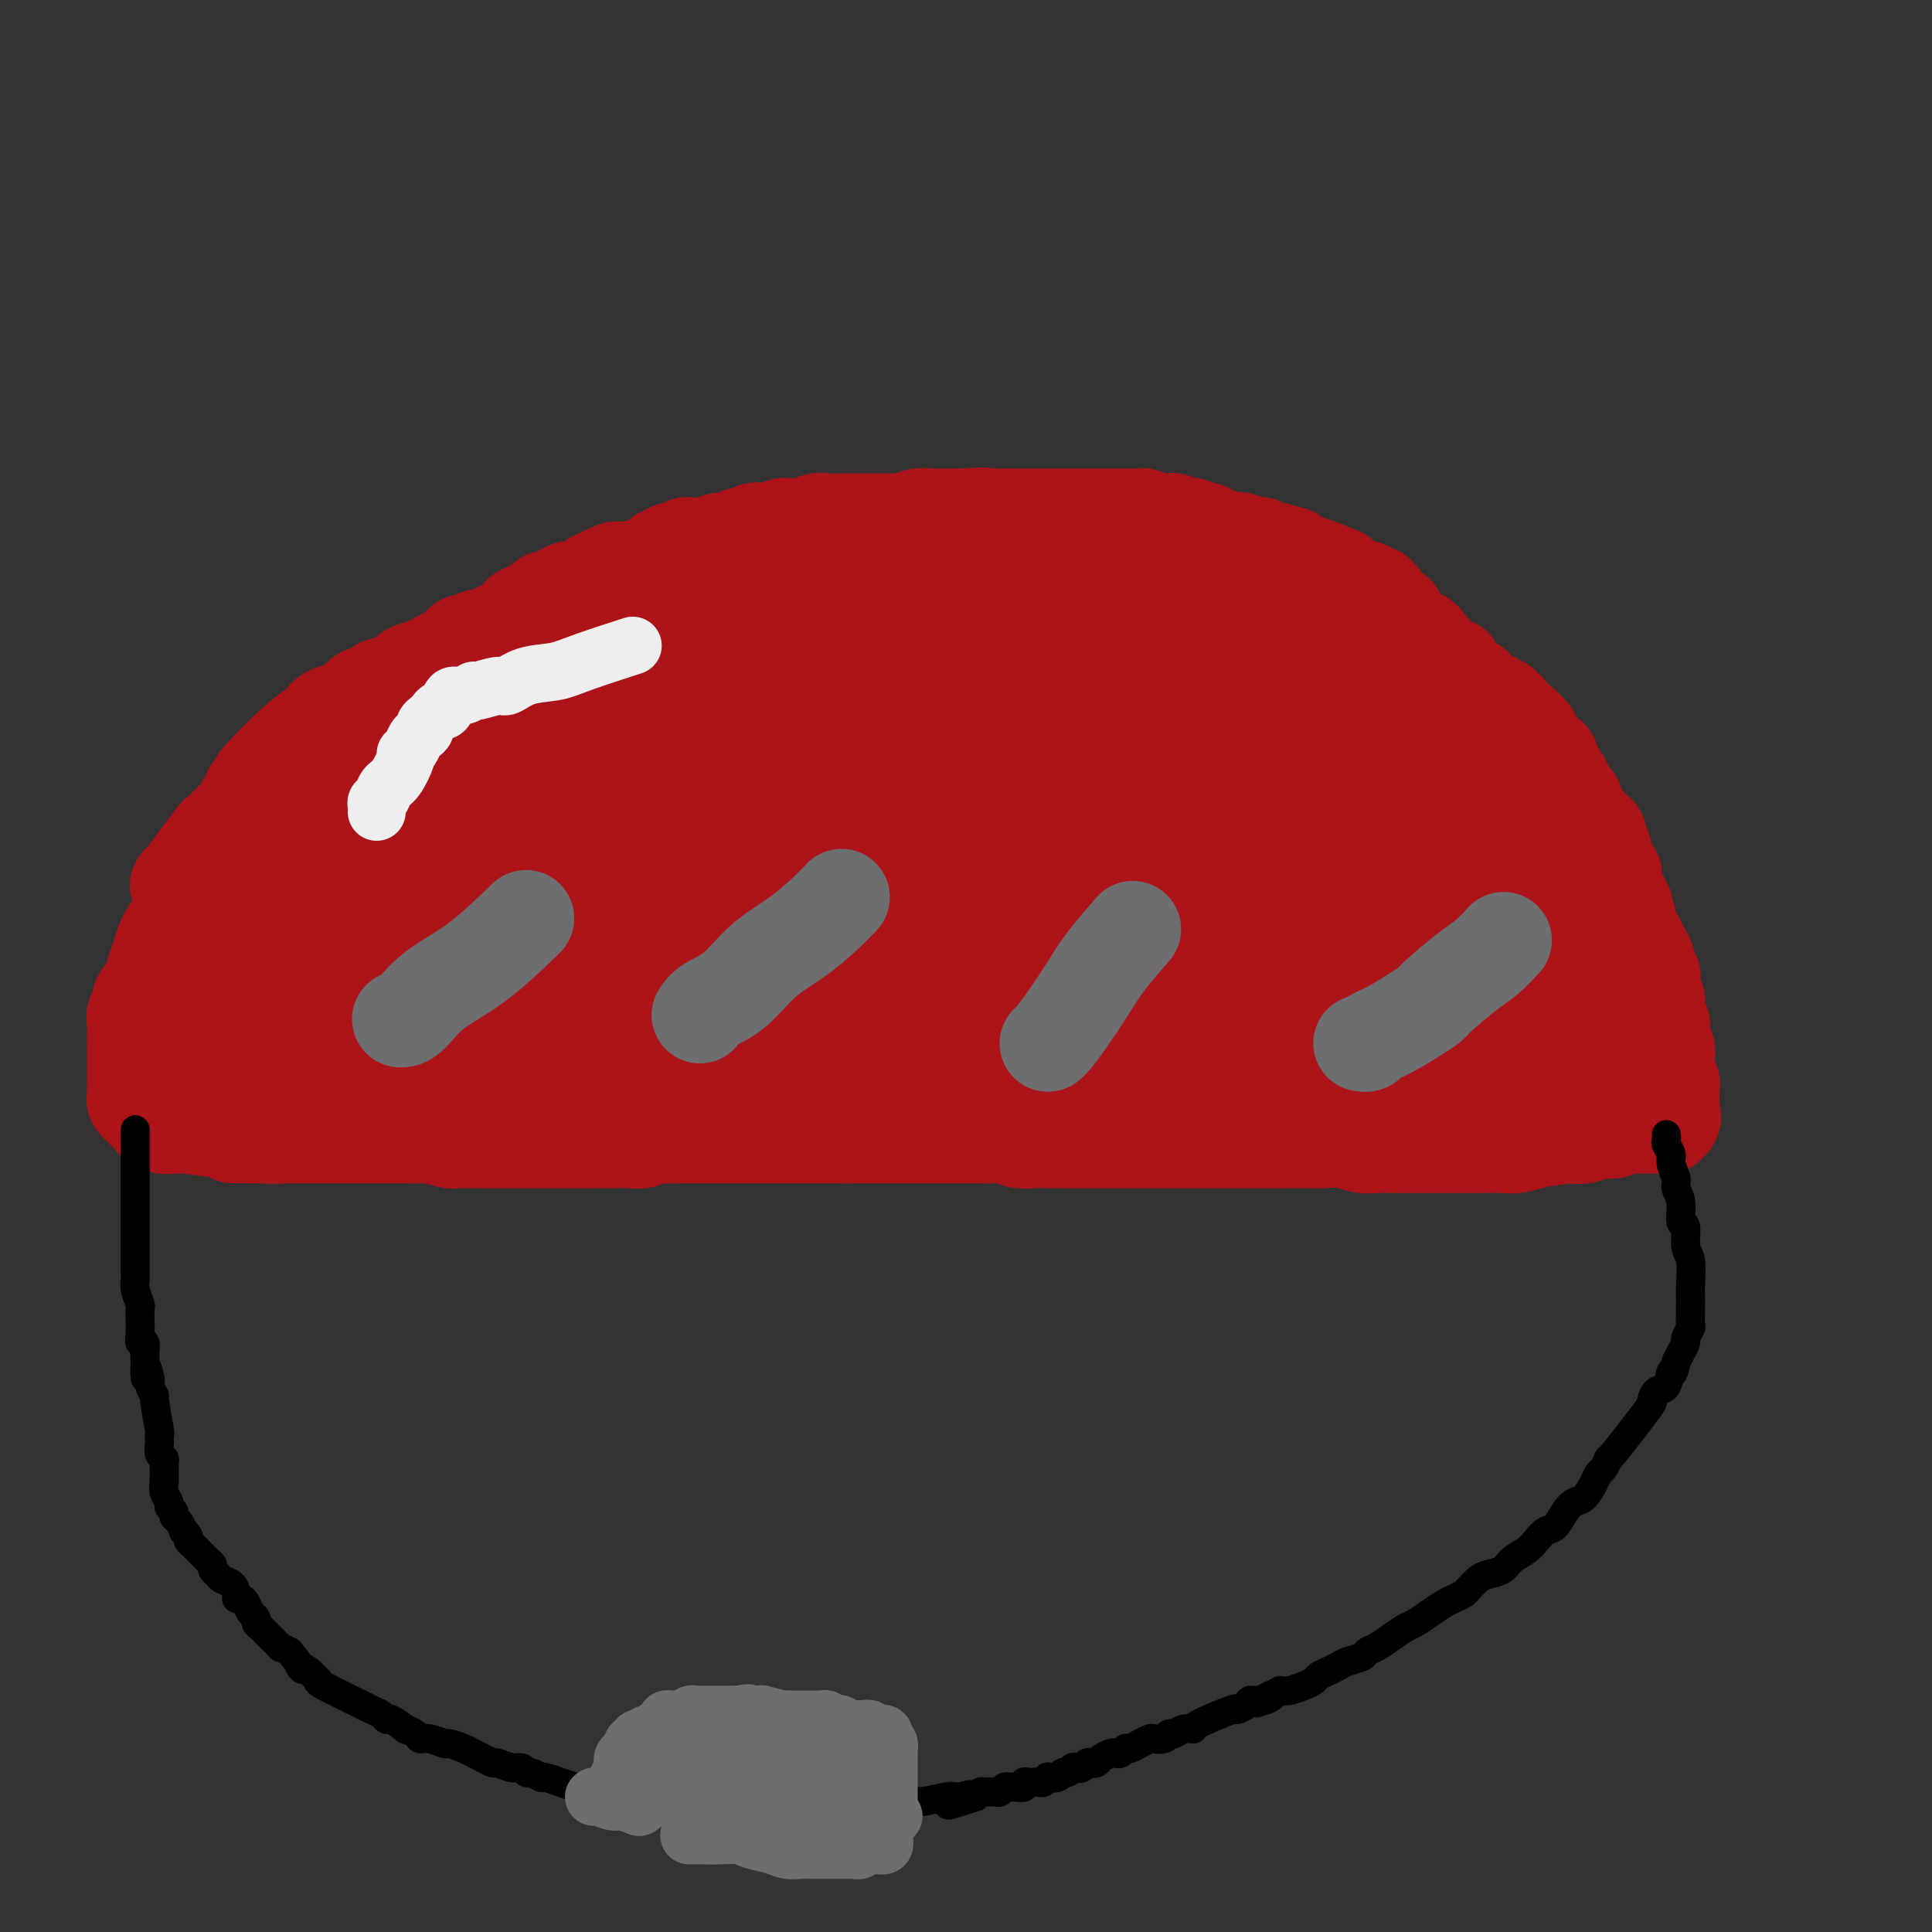 <svg viewBox='0 0 400 400' version='1.1' xmlns='http://www.w3.org/2000/svg' xmlns:xlink='http://www.w3.org/1999/xlink'><rect x="0" y="0" width="400" height="400" fill="#333333" stroke="none"/><g fill='none' stroke='#AD1419' stroke-width='20' stroke-linecap='round' stroke-linejoin='round'><path d='M37,183c-0.000,0.000 -0.000,0.000 0,0c0.000,-0.000 0.000,-0.000 0,0c-0.000,0.000 -0.000,0.000 0,0c0.000,-0.000 0.001,-0.001 0,0c-0.001,0.001 -0.002,0.004 0,0c0.002,-0.004 0.009,-0.017 0,0c-0.009,0.017 -0.032,0.063 0,0c0.032,-0.063 0.120,-0.234 0,0c-0.120,0.234 -0.450,0.872 1,-1c1.450,-1.872 4.678,-6.254 6,-8c1.322,-1.746 0.739,-0.856 1,-1c0.261,-0.144 1.365,-1.323 2,-2c0.635,-0.677 0.799,-0.852 1,-1c0.201,-0.148 0.439,-0.271 1,-1c0.561,-0.729 1.446,-2.066 2,-3c0.554,-0.934 0.777,-1.467 1,-2'/><path d='M52,164c2.424,-3.251 0.985,-1.880 2,-3c1.015,-1.120 4.484,-4.733 7,-7c2.516,-2.267 4.079,-3.190 5,-4c0.921,-0.810 1.201,-1.509 2,-2c0.799,-0.491 2.116,-0.775 3,-1c0.884,-0.225 1.335,-0.390 2,-1c0.665,-0.610 1.543,-1.665 2,-2c0.457,-0.335 0.493,0.051 1,0c0.507,-0.051 1.484,-0.538 2,-1c0.516,-0.462 0.570,-0.897 1,-1c0.430,-0.103 1.235,0.127 2,0c0.765,-0.127 1.489,-0.611 2,-1c0.511,-0.389 0.808,-0.682 1,-1c0.192,-0.318 0.278,-0.661 1,-1c0.722,-0.339 2.080,-0.673 3,-1c0.920,-0.327 1.402,-0.647 2,-1c0.598,-0.353 1.313,-0.740 2,-1c0.687,-0.260 1.345,-0.393 2,-1c0.655,-0.607 1.307,-1.689 2,-2c0.693,-0.311 1.428,0.147 2,0c0.572,-0.147 0.979,-0.900 1,-1c0.021,-0.100 -0.346,0.454 1,0c1.346,-0.454 4.406,-1.914 6,-3c1.594,-1.086 1.723,-1.798 2,-2c0.277,-0.202 0.703,0.104 1,0c0.297,-0.104 0.464,-0.619 1,-1c0.536,-0.381 1.442,-0.628 2,-1c0.558,-0.372 0.768,-0.869 1,-1c0.232,-0.131 0.486,0.106 1,0c0.514,-0.106 1.290,-0.553 2,-1c0.710,-0.447 1.355,-0.893 2,-1c0.645,-0.107 1.289,0.125 2,0c0.711,-0.125 1.489,-0.607 2,-1c0.511,-0.393 0.756,-0.696 1,-1'/><path d='M123,120c8.675,-4.238 2.864,-0.833 2,0c-0.864,0.833 3.221,-0.905 6,-2c2.779,-1.095 4.254,-1.546 5,-2c0.746,-0.454 0.763,-0.910 1,-1c0.237,-0.090 0.693,0.186 1,0c0.307,-0.186 0.467,-0.835 1,-1c0.533,-0.165 1.441,0.153 2,0c0.559,-0.153 0.769,-0.777 1,-1c0.231,-0.223 0.484,-0.045 1,0c0.516,0.045 1.294,-0.045 2,0c0.706,0.045 1.340,0.223 2,0c0.660,-0.223 1.346,-0.848 2,-1c0.654,-0.152 1.278,0.169 2,0c0.722,-0.169 1.544,-0.829 2,-1c0.456,-0.171 0.546,0.147 1,0c0.454,-0.147 1.273,-0.757 2,-1c0.727,-0.243 1.364,-0.118 2,0c0.636,0.118 1.273,0.229 2,0c0.727,-0.229 1.546,-0.797 2,-1c0.454,-0.203 0.543,-0.040 1,0c0.457,0.040 1.282,-0.042 2,0c0.718,0.042 1.329,0.207 2,0c0.671,-0.207 1.402,-0.788 2,-1c0.598,-0.212 1.063,-0.057 2,0c0.937,0.057 2.345,0.015 3,0c0.655,-0.015 0.556,-0.004 1,0c0.444,0.004 1.431,0.001 2,0c0.569,-0.001 0.720,-0.000 1,0c0.280,0.000 0.690,0.000 1,0c0.310,-0.000 0.521,-0.000 1,0c0.479,0.000 1.227,0.001 2,0c0.773,-0.001 1.571,-0.004 2,0c0.429,0.004 0.490,0.015 1,0c0.510,-0.015 1.470,-0.057 2,0c0.530,0.057 0.631,0.211 1,0c0.369,-0.211 1.008,-0.789 2,-1c0.992,-0.211 2.338,-0.057 3,0c0.662,0.057 0.640,0.015 1,0c0.360,-0.015 1.103,-0.004 2,0c0.897,0.004 1.949,0.002 3,0'/><path d='M199,107c7.371,-0.464 4.299,-0.124 3,0c-1.299,0.124 -0.825,0.033 1,0c1.825,-0.033 5.000,-0.009 8,0c3.000,0.009 5.826,0.002 7,0c1.174,-0.002 0.695,-0.001 1,0c0.305,0.001 1.394,0.000 2,0c0.606,-0.000 0.730,-0.000 1,0c0.270,0.000 0.686,0.000 1,0c0.314,-0.000 0.526,-0.000 1,0c0.474,0.000 1.211,0.000 2,0c0.789,-0.000 1.630,-0.000 2,0c0.370,0.000 0.271,0.000 1,0c0.729,-0.000 2.288,-0.001 3,0c0.712,0.001 0.576,0.004 1,0c0.424,-0.004 1.408,-0.015 2,0c0.592,0.015 0.792,0.057 1,0c0.208,-0.057 0.423,-0.212 1,0c0.577,0.212 1.517,0.793 2,1c0.483,0.207 0.510,0.042 1,0c0.490,-0.042 1.445,0.040 2,0c0.555,-0.040 0.712,-0.203 1,0c0.288,0.203 0.707,0.773 1,1c0.293,0.227 0.460,0.112 1,0c0.540,-0.112 1.455,-0.222 2,0c0.545,0.222 0.721,0.777 1,1c0.279,0.223 0.660,0.116 1,0c0.340,-0.116 0.640,-0.241 1,0c0.360,0.241 0.779,0.848 1,1c0.221,0.152 0.243,-0.152 1,0c0.757,0.152 2.248,0.759 3,1c0.752,0.241 0.766,0.118 1,0c0.234,-0.118 0.689,-0.229 1,0c0.311,0.229 0.478,0.797 1,1c0.522,0.203 1.400,0.041 2,0c0.600,-0.041 0.924,0.041 1,0c0.076,-0.041 -0.095,-0.203 0,0c0.095,0.203 0.456,0.772 1,1c0.544,0.228 1.272,0.114 2,0'/><path d='M264,114c5.133,1.264 3.465,0.925 3,1c-0.465,0.075 0.273,0.564 1,1c0.727,0.436 1.444,0.820 2,1c0.556,0.180 0.950,0.156 1,0c0.050,-0.156 -0.243,-0.446 1,0c1.243,0.446 4.021,1.626 5,2c0.979,0.374 0.160,-0.057 0,0c-0.160,0.057 0.338,0.603 1,1c0.662,0.397 1.488,0.646 2,1c0.512,0.354 0.711,0.813 1,1c0.289,0.187 0.670,0.103 1,0c0.330,-0.103 0.609,-0.225 1,0c0.391,0.225 0.893,0.795 1,1c0.107,0.205 -0.182,0.044 0,0c0.182,-0.044 0.835,0.030 1,0c0.165,-0.030 -0.159,-0.164 0,0c0.159,0.164 0.802,0.625 1,1c0.198,0.375 -0.049,0.664 0,1c0.049,0.336 0.393,0.720 1,1c0.607,0.280 1.475,0.456 2,1c0.525,0.544 0.705,1.455 1,2c0.295,0.545 0.705,0.724 1,1c0.295,0.276 0.475,0.647 1,1c0.525,0.353 1.394,0.686 2,1c0.606,0.314 0.950,0.609 1,1c0.050,0.391 -0.194,0.879 0,1c0.194,0.121 0.825,-0.126 1,0c0.175,0.126 -0.107,0.626 0,1c0.107,0.374 0.602,0.622 1,1c0.398,0.378 0.699,0.885 1,1c0.301,0.115 0.603,-0.161 1,0c0.397,0.161 0.890,0.760 1,1c0.110,0.240 -0.163,0.120 0,0c0.163,-0.120 0.763,-0.240 1,0c0.237,0.240 0.110,0.839 0,1c-0.110,0.161 -0.202,-0.115 0,0c0.202,0.115 0.698,0.622 1,1c0.302,0.378 0.410,0.626 1,1c0.590,0.374 1.663,0.873 2,1c0.337,0.127 -0.063,-0.120 0,0c0.063,0.120 0.589,0.606 1,1c0.411,0.394 0.705,0.697 1,1'/><path d='M307,144c3.658,3.255 2.304,1.392 2,1c-0.304,-0.392 0.444,0.686 1,1c0.556,0.314 0.922,-0.136 1,0c0.078,0.136 -0.133,0.859 0,1c0.133,0.141 0.609,-0.298 1,0c0.391,0.298 0.697,1.334 1,2c0.303,0.666 0.602,0.962 1,1c0.398,0.038 0.895,-0.183 1,0c0.105,0.183 -0.183,0.769 0,1c0.183,0.231 0.837,0.107 1,0c0.163,-0.107 -0.165,-0.197 0,0c0.165,0.197 0.822,0.682 1,1c0.178,0.318 -0.125,0.470 0,1c0.125,0.530 0.678,1.438 1,2c0.322,0.562 0.415,0.780 1,1c0.585,0.220 1.663,0.444 2,1c0.337,0.556 -0.069,1.444 0,2c0.069,0.556 0.611,0.780 1,1c0.389,0.220 0.625,0.436 1,1c0.375,0.564 0.889,1.476 1,2c0.111,0.524 -0.181,0.659 0,1c0.181,0.341 0.836,0.886 1,1c0.164,0.114 -0.164,-0.205 0,0c0.164,0.205 0.818,0.933 1,1c0.182,0.067 -0.110,-0.528 0,0c0.110,0.528 0.621,2.179 1,3c0.379,0.821 0.628,0.812 1,1c0.372,0.188 0.869,0.574 1,1c0.131,0.426 -0.105,0.892 0,1c0.105,0.108 0.549,-0.141 1,0c0.451,0.141 0.909,0.671 1,1c0.091,0.329 -0.186,0.455 0,1c0.186,0.545 0.833,1.509 1,2c0.167,0.491 -0.148,0.510 0,1c0.148,0.490 0.757,1.451 1,2c0.243,0.549 0.118,0.686 0,1c-0.118,0.314 -0.229,0.804 0,1c0.229,0.196 0.797,0.098 1,0c0.203,-0.098 0.041,-0.198 0,0c-0.041,0.198 0.041,0.692 0,1c-0.041,0.308 -0.203,0.429 0,1c0.203,0.571 0.772,1.592 1,2c0.228,0.408 0.114,0.204 0,0'/><path d='M335,185c2.099,4.134 1.345,2.468 1,2c-0.345,-0.468 -0.281,0.263 0,1c0.281,0.737 0.778,1.479 1,2c0.222,0.521 0.167,0.821 0,1c-0.167,0.179 -0.448,0.237 0,1c0.448,0.763 1.623,2.232 2,3c0.377,0.768 -0.044,0.835 0,1c0.044,0.165 0.551,0.426 1,1c0.449,0.574 0.838,1.459 1,2c0.162,0.541 0.096,0.737 0,1c-0.096,0.263 -0.222,0.591 0,1c0.222,0.409 0.792,0.897 1,1c0.208,0.103 0.055,-0.181 0,0c-0.055,0.181 -0.011,0.826 0,1c0.011,0.174 -0.011,-0.123 0,0c0.011,0.123 0.055,0.667 0,1c-0.055,0.333 -0.211,0.456 0,1c0.211,0.544 0.788,1.509 1,2c0.212,0.491 0.061,0.509 0,1c-0.061,0.491 -0.030,1.455 0,2c0.030,0.545 0.061,0.671 0,1c-0.061,0.329 -0.212,0.862 0,1c0.212,0.138 0.788,-0.117 1,0c0.212,0.117 0.061,0.608 0,1c-0.061,0.392 -0.030,0.686 0,1c0.030,0.314 0.061,0.646 0,1c-0.061,0.354 -0.212,0.728 0,1c0.212,0.272 0.789,0.441 1,1c0.211,0.559 0.055,1.508 0,2c-0.055,0.492 -0.011,0.527 0,1c0.011,0.473 -0.011,1.383 0,2c0.011,0.617 0.056,0.939 0,1c-0.056,0.061 -0.211,-0.139 0,0c0.211,0.139 0.789,0.617 1,1c0.211,0.383 0.057,0.670 0,1c-0.057,0.330 -0.015,0.704 0,1c0.015,0.296 0.004,0.513 0,1c-0.004,0.487 -0.002,1.243 0,2'/><path d='M346,229c0.619,4.338 0.165,1.685 0,1c-0.165,-0.685 -0.043,0.600 0,1c0.043,0.400 0.008,-0.085 0,0c-0.008,0.085 0.013,0.741 0,1c-0.013,0.259 -0.060,0.122 0,0c0.060,-0.122 0.227,-0.229 0,0c-0.227,0.229 -0.850,0.793 -1,1c-0.150,0.207 0.171,0.055 0,0c-0.171,-0.055 -0.833,-0.015 -1,0c-0.167,0.015 0.162,0.004 0,0c-0.162,-0.004 -0.813,-0.001 -1,0c-0.187,0.001 0.092,0.000 0,0c-0.092,-0.000 -0.553,-0.000 -1,0c-0.447,0.000 -0.879,0.000 -1,0c-0.121,-0.000 0.070,-0.001 0,0c-0.070,0.001 -0.402,0.004 -1,0c-0.598,-0.004 -1.461,-0.016 -2,0c-0.539,0.016 -0.752,0.061 -1,0c-0.248,-0.061 -0.531,-0.226 -1,0c-0.469,0.226 -1.126,0.844 -2,1c-0.874,0.156 -1.966,-0.150 -3,0c-1.034,0.150 -2.010,0.757 -3,1c-0.990,0.243 -1.995,0.121 -3,0'/><path d='M325,235c-4.159,0.475 -5.558,0.663 -7,1c-1.442,0.337 -2.928,0.822 -4,1c-1.072,0.178 -1.731,0.048 -3,0c-1.269,-0.048 -3.148,-0.013 -4,0c-0.852,0.013 -0.678,0.005 -4,0c-3.322,-0.005 -10.141,-0.005 -13,0c-2.859,0.005 -1.757,0.015 -2,0c-0.243,-0.015 -1.830,-0.057 -3,0c-1.170,0.057 -1.923,0.211 -3,0c-1.077,-0.211 -2.479,-0.789 -4,-1c-1.521,-0.211 -3.162,-0.057 -4,0c-0.838,0.057 -0.873,0.015 -2,0c-1.127,-0.015 -3.344,-0.004 -5,0c-1.656,0.004 -2.749,0.001 -4,0c-1.251,-0.001 -2.658,-0.000 -4,0c-1.342,0.000 -2.617,0.000 -4,0c-1.383,-0.000 -2.873,-0.000 -4,0c-1.127,0.000 -1.891,0.000 -3,0c-1.109,-0.000 -2.565,-0.000 -4,0c-1.435,0.000 -2.851,-0.000 -4,0c-1.149,0.000 -2.033,0.000 -3,0c-0.967,-0.000 -2.016,-0.000 -3,0c-0.984,0.000 -1.901,0.000 -3,0c-1.099,-0.000 -2.380,-0.000 -4,0c-1.620,0.000 -3.577,0.001 -5,0c-1.423,-0.001 -2.310,-0.004 -3,0c-0.690,0.004 -1.181,0.015 -2,0c-0.819,-0.015 -1.966,-0.057 -3,0c-1.034,0.057 -1.957,0.211 -3,0c-1.043,-0.211 -2.208,-0.789 -3,-1c-0.792,-0.211 -1.211,-0.057 -2,0c-0.789,0.057 -1.948,0.015 -3,0c-1.052,-0.015 -1.996,-0.004 -3,0c-1.004,0.004 -2.068,0.001 -3,0c-0.932,-0.001 -1.733,-0.000 -3,0c-1.267,0.000 -3.001,0.000 -4,0c-0.999,-0.000 -1.265,-0.000 -2,0c-0.735,0.000 -1.940,0.000 -3,0c-1.060,-0.000 -1.975,-0.000 -3,0c-1.025,0.000 -2.161,0.000 -3,0c-0.839,-0.000 -1.383,-0.000 -2,0c-0.617,0.000 -1.309,0.000 -2,0'/><path d='M175,235c-23.564,-0.000 -7.474,-0.000 -2,0c5.474,0.000 0.333,0.000 -2,0c-2.333,-0.000 -1.859,-0.000 -2,0c-0.141,0.000 -0.899,0.000 -2,0c-1.101,-0.000 -2.547,-0.000 -3,0c-0.453,0.000 0.087,0.000 -2,0c-2.087,-0.000 -6.803,-0.000 -9,0c-2.197,0.000 -1.877,0.000 -2,0c-0.123,-0.000 -0.690,-0.000 -1,0c-0.310,0.000 -0.365,0.000 -1,0c-0.635,-0.000 -1.851,-0.001 -3,0c-1.149,0.001 -2.232,0.004 -3,0c-0.768,-0.004 -1.220,-0.015 -2,0c-0.780,0.015 -1.887,0.057 -3,0c-1.113,-0.057 -2.230,-0.211 -3,0c-0.770,0.211 -1.192,0.789 -2,1c-0.808,0.211 -2.002,0.057 -3,0c-0.998,-0.057 -1.800,-0.015 -3,0c-1.200,0.015 -2.800,0.004 -4,0c-1.200,-0.004 -2.002,-0.001 -3,0c-0.998,0.001 -2.193,0.000 -3,0c-0.807,-0.000 -1.228,-0.000 -2,0c-0.772,0.000 -1.897,0.000 -3,0c-1.103,-0.000 -2.186,-0.000 -3,0c-0.814,0.000 -1.361,0.000 -2,0c-0.639,-0.000 -1.370,-0.000 -2,0c-0.630,0.000 -1.160,0.001 -2,0c-0.840,-0.001 -1.990,-0.004 -3,0c-1.010,0.004 -1.880,0.015 -3,0c-1.120,-0.015 -2.491,-0.057 -3,0c-0.509,0.057 -0.155,0.211 -1,0c-0.845,-0.211 -2.888,-0.789 -4,-1c-1.112,-0.211 -1.295,-0.057 -2,0c-0.705,0.057 -1.934,0.015 -3,0c-1.066,-0.015 -1.968,-0.004 -3,0c-1.032,0.004 -2.194,0.001 -3,0c-0.806,-0.001 -1.255,-0.000 -2,0c-0.745,0.000 -1.785,0.000 -3,0c-1.215,-0.000 -2.605,-0.000 -4,0c-1.395,0.000 -2.797,0.000 -4,0c-1.203,-0.000 -2.209,-0.000 -3,0c-0.791,0.000 -1.369,0.000 -2,0c-0.631,-0.000 -1.316,-0.000 -2,0'/><path d='M58,235c-18.467,-0.016 -6.136,-0.056 -2,0c4.136,0.056 0.077,0.207 -2,0c-2.077,-0.207 -2.173,-0.773 -3,-1c-0.827,-0.227 -2.385,-0.114 -3,0c-0.615,0.114 -0.287,0.228 -2,0c-1.713,-0.228 -5.467,-0.797 -7,-1c-1.533,-0.203 -0.844,-0.039 -1,0c-0.156,0.039 -1.156,-0.046 -2,0c-0.844,0.046 -1.532,0.223 -2,0c-0.468,-0.223 -0.717,-0.847 -1,-1c-0.283,-0.153 -0.602,0.165 -1,0c-0.398,-0.165 -0.876,-0.814 -1,-1c-0.124,-0.186 0.107,0.091 0,0c-0.107,-0.091 -0.550,-0.549 -1,-1c-0.450,-0.451 -0.905,-0.894 -1,-1c-0.095,-0.106 0.171,0.126 0,0c-0.171,-0.126 -0.778,-0.610 -1,-1c-0.222,-0.390 -0.060,-0.684 0,-1c0.060,-0.316 0.016,-0.652 0,-1c-0.016,-0.348 -0.004,-0.709 0,-1c0.004,-0.291 0.001,-0.512 0,-1c-0.001,-0.488 -0.000,-1.243 0,-2c0.000,-0.757 0.000,-1.516 0,-2c-0.000,-0.484 -0.000,-0.692 0,-1c0.000,-0.308 0.000,-0.715 0,-1c-0.000,-0.285 -0.001,-0.447 0,-1c0.001,-0.553 0.005,-1.495 0,-2c-0.005,-0.505 -0.017,-0.571 0,-1c0.017,-0.429 0.064,-1.220 0,-2c-0.064,-0.780 -0.238,-1.549 0,-2c0.238,-0.451 0.889,-0.583 1,-1c0.111,-0.417 -0.319,-1.120 0,-2c0.319,-0.880 1.388,-1.939 2,-3c0.612,-1.061 0.768,-2.125 1,-3c0.232,-0.875 0.540,-1.560 1,-3c0.460,-1.440 1.071,-3.635 2,-5c0.929,-1.365 2.177,-1.902 3,-3c0.823,-1.098 1.221,-2.758 2,-4c0.779,-1.242 1.941,-2.065 3,-3c1.059,-0.935 2.017,-1.981 3,-3c0.983,-1.019 1.992,-2.009 3,-3'/><path d='M49,177c2.178,-2.711 0.622,-1.489 0,-1c-0.622,0.489 -0.311,0.244 0,0'/></g>
<g fill='none' stroke='#AD1419' stroke-width='28' stroke-linecap='round' stroke-linejoin='round'><path d='M36,215c-0.000,-0.000 -0.001,-0.000 0,0c0.001,0.000 0.003,0.000 0,0c-0.003,-0.000 -0.011,-0.001 0,0c0.011,0.001 0.043,0.005 0,0c-0.043,-0.005 -0.160,-0.020 0,0c0.160,0.020 0.597,0.075 1,0c0.403,-0.075 0.773,-0.281 1,-1c0.227,-0.719 0.310,-1.951 1,-3c0.690,-1.049 1.987,-1.916 3,-3c1.013,-1.084 1.741,-2.386 2,-3c0.259,-0.614 0.049,-0.539 1,-2c0.951,-1.461 3.065,-4.459 4,-6c0.935,-1.541 0.692,-1.625 1,-2c0.308,-0.375 1.167,-1.041 2,-2c0.833,-0.959 1.641,-2.210 2,-3c0.359,-0.790 0.270,-1.118 1,-2c0.730,-0.882 2.279,-2.319 3,-3c0.721,-0.681 0.615,-0.605 1,-1c0.385,-0.395 1.261,-1.260 2,-2c0.739,-0.740 1.343,-1.354 2,-2c0.657,-0.646 1.369,-1.324 2,-2c0.631,-0.676 1.181,-1.350 2,-2c0.819,-0.650 1.908,-1.275 3,-2c1.092,-0.725 2.188,-1.550 3,-2c0.812,-0.450 1.341,-0.525 2,-1c0.659,-0.475 1.448,-1.348 2,-2c0.552,-0.652 0.866,-1.081 2,-2c1.134,-0.919 3.087,-2.326 4,-3c0.913,-0.674 0.786,-0.613 1,-1c0.214,-0.387 0.769,-1.220 2,-2c1.231,-0.780 3.137,-1.507 4,-2c0.863,-0.493 0.682,-0.752 1,-1c0.318,-0.248 1.134,-0.487 2,-1c0.866,-0.513 1.782,-1.302 3,-2c1.218,-0.698 2.736,-1.304 4,-2c1.264,-0.696 2.272,-1.482 3,-2c0.728,-0.518 1.176,-0.769 2,-1c0.824,-0.231 2.022,-0.442 3,-1c0.978,-0.558 1.734,-1.462 3,-2c1.266,-0.538 3.040,-0.711 4,-1c0.960,-0.289 1.105,-0.693 2,-1c0.895,-0.307 2.542,-0.516 4,-1c1.458,-0.484 2.729,-1.242 4,-2'/><path d='M125,142c5.585,-2.127 5.049,-0.944 6,-1c0.951,-0.056 3.390,-1.349 5,-2c1.610,-0.651 2.391,-0.658 4,-1c1.609,-0.342 4.047,-1.019 5,-1c0.953,0.019 0.420,0.733 3,0c2.580,-0.733 8.273,-2.912 11,-4c2.727,-1.088 2.489,-1.084 3,-1c0.511,0.084 1.770,0.246 3,0c1.230,-0.246 2.429,-0.902 3,-1c0.571,-0.098 0.512,0.362 2,0c1.488,-0.362 4.523,-1.546 6,-2c1.477,-0.454 1.395,-0.178 2,0c0.605,0.178 1.898,0.259 3,0c1.102,-0.259 2.012,-0.858 3,-1c0.988,-0.142 2.053,0.172 3,0c0.947,-0.172 1.775,-0.831 3,-1c1.225,-0.169 2.849,0.151 4,0c1.151,-0.151 1.831,-0.772 3,-1c1.169,-0.228 2.827,-0.061 4,0c1.173,0.061 1.860,0.016 3,0c1.140,-0.016 2.734,-0.004 4,0c1.266,0.004 2.204,0.001 4,0c1.796,-0.001 4.451,-0.000 6,0c1.549,0.000 1.991,0.000 3,0c1.009,-0.000 2.586,0.000 4,0c1.414,-0.000 2.667,-0.001 4,0c1.333,0.001 2.748,0.004 4,0c1.252,-0.004 2.340,-0.016 4,0c1.660,0.016 3.890,0.060 5,0c1.110,-0.060 1.098,-0.223 2,0c0.902,0.223 2.717,0.833 4,1c1.283,0.167 2.033,-0.110 3,0c0.967,0.110 2.150,0.608 3,1c0.850,0.392 1.367,0.677 2,1c0.633,0.323 1.381,0.683 2,1c0.619,0.317 1.110,0.591 2,1c0.890,0.409 2.178,0.954 3,1c0.822,0.046 1.178,-0.405 2,0c0.822,0.405 2.111,1.668 3,2c0.889,0.332 1.379,-0.265 2,0c0.621,0.265 1.374,1.394 2,2c0.626,0.606 1.126,0.690 2,1c0.874,0.310 2.121,0.846 3,1c0.879,0.154 1.391,-0.074 2,0c0.609,0.074 1.317,0.450 2,1c0.683,0.550 1.342,1.275 2,2'/><path d='M283,141c5.755,2.290 4.143,1.015 4,1c-0.143,-0.015 1.185,1.230 2,2c0.815,0.770 1.118,1.063 2,2c0.882,0.937 2.344,2.516 3,3c0.656,0.484 0.505,-0.126 2,2c1.495,2.126 4.634,6.989 6,9c1.366,2.011 0.957,1.169 1,1c0.043,-0.169 0.536,0.335 1,1c0.464,0.665 0.898,1.492 1,2c0.102,0.508 -0.128,0.698 0,1c0.128,0.302 0.615,0.717 1,1c0.385,0.283 0.667,0.433 1,1c0.333,0.567 0.718,1.550 1,2c0.282,0.450 0.462,0.366 1,1c0.538,0.634 1.436,1.985 2,3c0.564,1.015 0.795,1.693 1,2c0.205,0.307 0.383,0.242 1,1c0.617,0.758 1.672,2.338 2,3c0.328,0.662 -0.070,0.405 0,1c0.070,0.595 0.610,2.040 1,3c0.390,0.960 0.630,1.434 1,2c0.370,0.566 0.870,1.223 1,2c0.130,0.777 -0.109,1.675 0,2c0.109,0.325 0.565,0.076 1,1c0.435,0.924 0.849,3.021 1,4c0.151,0.979 0.041,0.839 0,1c-0.041,0.161 -0.011,0.621 0,1c0.011,0.379 0.003,0.675 0,1c-0.003,0.325 -0.001,0.677 0,1c0.001,0.323 0.000,0.615 0,1c-0.000,0.385 -0.000,0.863 0,1c0.000,0.137 0.000,-0.065 0,0c-0.000,0.065 -0.000,0.399 0,1c0.000,0.601 0.000,1.471 0,2c-0.000,0.529 0.000,0.719 0,1c-0.000,0.281 -0.000,0.654 0,1c0.000,0.346 0.000,0.666 0,1c-0.000,0.334 -0.000,0.682 0,1c0.000,0.318 0.000,0.607 0,1c-0.000,0.393 -0.000,0.890 0,1c0.000,0.110 0.001,-0.166 0,0c-0.001,0.166 -0.003,0.776 0,1c0.003,0.224 0.012,0.064 0,0c-0.012,-0.064 -0.045,-0.031 0,0c0.045,0.031 0.167,0.060 0,0c-0.167,-0.060 -0.622,-0.208 -1,0c-0.378,0.208 -0.679,0.774 -1,1c-0.321,0.226 -0.660,0.113 -1,0'/><path d='M317,211c-0.638,0.244 -0.732,-0.145 -1,0c-0.268,0.145 -0.708,0.826 -1,1c-0.292,0.174 -0.435,-0.159 -1,0c-0.565,0.159 -1.552,0.809 -2,1c-0.448,0.191 -0.359,-0.078 -1,0c-0.641,0.078 -2.014,0.503 -3,1c-0.986,0.497 -1.586,1.065 -2,1c-0.414,-0.065 -0.641,-0.764 -4,0c-3.359,0.764 -9.849,2.992 -13,4c-3.151,1.008 -2.963,0.796 -4,1c-1.037,0.204 -3.298,0.826 -5,1c-1.702,0.174 -2.845,-0.098 -4,0c-1.155,0.098 -2.321,0.566 -4,1c-1.679,0.434 -3.869,0.834 -5,1c-1.131,0.166 -1.202,0.097 -2,0c-0.798,-0.097 -2.325,-0.222 -4,0c-1.675,0.222 -3.500,0.792 -5,1c-1.500,0.208 -2.676,0.056 -4,0c-1.324,-0.056 -2.795,-0.015 -4,0c-1.205,0.015 -2.142,0.004 -3,0c-0.858,-0.004 -1.636,-0.002 -3,0c-1.364,0.002 -3.313,0.004 -5,0c-1.687,-0.004 -3.112,-0.015 -4,0c-0.888,0.015 -1.238,0.057 -2,0c-0.762,-0.057 -1.936,-0.211 -3,0c-1.064,0.211 -2.018,0.789 -3,1c-0.982,0.211 -1.990,0.057 -3,0c-1.010,-0.057 -2.020,-0.015 -3,0c-0.980,0.015 -1.928,0.004 -3,0c-1.072,-0.004 -2.268,-0.001 -3,0c-0.732,0.001 -1.002,0.000 -2,0c-0.998,-0.000 -2.726,-0.000 -4,0c-1.274,0.000 -2.094,0.000 -3,0c-0.906,-0.000 -1.898,-0.001 -4,0c-2.102,0.001 -5.315,0.004 -7,0c-1.685,-0.004 -1.843,-0.015 -3,0c-1.157,0.015 -3.313,0.057 -5,0c-1.687,-0.057 -2.904,-0.211 -4,0c-1.096,0.211 -2.071,0.789 -3,1c-0.929,0.211 -1.813,0.057 -3,0c-1.187,-0.057 -2.677,-0.015 -4,0c-1.323,0.015 -2.478,0.004 -4,0c-1.522,-0.004 -3.411,-0.001 -5,0c-1.589,0.001 -2.878,0.000 -4,0c-1.122,-0.000 -2.078,-0.000 -4,0c-1.922,0.000 -4.812,0.000 -7,0c-2.188,-0.000 -3.675,-0.000 -5,0c-1.325,0.000 -2.488,0.000 -4,0c-1.512,-0.000 -3.374,-0.000 -5,0c-1.626,0.000 -3.015,0.000 -4,0c-0.985,-0.000 -1.567,-0.000 -3,0c-1.433,0.000 -3.716,0.000 -6,0'/><path d='M120,226c-22.657,0.309 -11.298,0.083 -8,0c3.298,-0.083 -1.463,-0.022 -4,0c-2.537,0.022 -2.850,0.006 -4,0c-1.150,-0.006 -3.136,-0.002 -4,0c-0.864,0.002 -0.604,0.000 -2,0c-1.396,-0.000 -4.448,-0.000 -6,0c-1.552,0.000 -1.604,0.001 -6,0c-4.396,-0.001 -13.135,-0.003 -17,0c-3.865,0.003 -2.856,0.011 -3,0c-0.144,-0.011 -1.443,-0.040 -2,0c-0.557,0.040 -0.373,0.150 -2,0c-1.627,-0.150 -5.066,-0.561 -7,-1c-1.934,-0.439 -2.364,-0.905 -3,-1c-0.636,-0.095 -1.476,0.180 -2,0c-0.524,-0.180 -0.730,-0.817 -1,-1c-0.270,-0.183 -0.604,0.086 -1,0c-0.396,-0.086 -0.853,-0.529 -1,-1c-0.147,-0.471 0.017,-0.971 0,-1c-0.017,-0.029 -0.215,0.413 0,0c0.215,-0.413 0.844,-1.682 1,-2c0.156,-0.318 -0.162,0.316 0,0c0.162,-0.316 0.802,-1.583 1,-2c0.198,-0.417 -0.046,0.017 0,0c0.046,-0.017 0.381,-0.486 1,-1c0.619,-0.514 1.522,-1.073 2,-2c0.478,-0.927 0.532,-2.223 1,-3c0.468,-0.777 1.349,-1.034 2,-2c0.651,-0.966 1.073,-2.642 2,-4c0.927,-1.358 2.360,-2.398 3,-3c0.640,-0.602 0.487,-0.765 1,-2c0.513,-1.235 1.690,-3.541 3,-5c1.310,-1.459 2.752,-2.071 4,-3c1.248,-0.929 2.303,-2.173 4,-4c1.697,-1.827 4.038,-4.235 6,-6c1.962,-1.765 3.545,-2.887 5,-4c1.455,-1.113 2.781,-2.218 5,-4c2.219,-1.782 5.331,-4.240 8,-6c2.669,-1.760 4.896,-2.821 7,-4c2.104,-1.179 4.084,-2.476 7,-4c2.916,-1.524 6.767,-3.277 9,-4c2.233,-0.723 2.846,-0.417 4,-1c1.154,-0.583 2.848,-2.054 5,-3c2.152,-0.946 4.761,-1.367 7,-2c2.239,-0.633 4.108,-1.479 6,-2c1.892,-0.521 3.807,-0.717 6,-1c2.193,-0.283 4.662,-0.654 6,-1c1.338,-0.346 1.543,-0.666 3,-1c1.457,-0.334 4.167,-0.681 6,-1c1.833,-0.319 2.790,-0.611 5,-1c2.210,-0.389 5.672,-0.874 8,-1c2.328,-0.126 3.522,0.107 5,0c1.478,-0.107 3.239,-0.553 5,-1'/><path d='M185,141c9.197,-1.083 10.190,-0.290 12,0c1.810,0.290 4.438,0.078 6,0c1.562,-0.078 2.057,-0.021 3,0c0.943,0.021 2.335,0.006 4,0c1.665,-0.006 3.603,-0.005 5,0c1.397,0.005 2.254,0.013 4,0c1.746,-0.013 4.380,-0.046 6,0c1.620,0.046 2.227,0.173 3,0c0.773,-0.173 1.713,-0.646 6,0c4.287,0.646 11.923,2.411 15,3c3.077,0.589 1.595,0.002 2,0c0.405,-0.002 2.695,0.580 4,1c1.305,0.420 1.624,0.679 3,1c1.376,0.321 3.810,0.705 5,1c1.190,0.295 1.137,0.503 2,1c0.863,0.497 2.644,1.285 4,2c1.356,0.715 2.287,1.358 3,2c0.713,0.642 1.206,1.282 2,2c0.794,0.718 1.887,1.514 3,2c1.113,0.486 2.245,0.661 3,1c0.755,0.339 1.133,0.843 2,2c0.867,1.157 2.224,2.967 3,4c0.776,1.033 0.971,1.289 2,2c1.029,0.711 2.891,1.877 4,3c1.109,1.123 1.465,2.204 2,3c0.535,0.796 1.249,1.307 2,2c0.751,0.693 1.539,1.568 2,2c0.461,0.432 0.596,0.419 1,1c0.404,0.581 1.078,1.754 2,3c0.922,1.246 2.092,2.565 3,4c0.908,1.435 1.553,2.986 2,4c0.447,1.014 0.696,1.492 1,2c0.304,0.508 0.663,1.046 1,2c0.337,0.954 0.654,2.324 1,3c0.346,0.676 0.723,0.658 1,1c0.277,0.342 0.456,1.046 1,2c0.544,0.954 1.455,2.160 2,3c0.545,0.840 0.724,1.315 1,2c0.276,0.685 0.650,1.581 1,2c0.350,0.419 0.675,0.361 1,1c0.325,0.639 0.650,1.976 1,3c0.350,1.024 0.724,1.736 1,2c0.276,0.264 0.455,0.080 1,1c0.545,0.920 1.455,2.943 2,4c0.545,1.057 0.723,1.149 1,2c0.277,0.851 0.651,2.460 1,4c0.349,1.540 0.671,3.011 1,4c0.329,0.989 0.664,1.494 1,2'/><path d='M324,227c3.265,6.968 0.928,2.389 0,1c-0.928,-1.389 -0.445,0.413 0,1c0.445,0.587 0.853,-0.039 1,0c0.147,0.039 0.033,0.744 0,1c-0.033,0.256 0.017,0.065 0,0c-0.017,-0.065 -0.099,-0.003 0,0c0.099,0.003 0.378,-0.055 0,0c-0.378,0.055 -1.414,0.221 -2,0c-0.586,-0.221 -0.722,-0.829 -1,-1c-0.278,-0.171 -0.696,0.095 -1,0c-0.304,-0.095 -0.492,-0.550 -1,-1c-0.508,-0.450 -1.335,-0.894 -2,-1c-0.665,-0.106 -1.169,0.127 -2,0c-0.831,-0.127 -1.989,-0.615 -3,-1c-1.011,-0.385 -1.873,-0.668 -3,-1c-1.127,-0.332 -2.518,-0.713 -4,-1c-1.482,-0.287 -3.056,-0.482 -5,-1c-1.944,-0.518 -4.259,-1.361 -6,-2c-1.741,-0.639 -2.907,-1.074 -6,-2c-3.093,-0.926 -8.113,-2.342 -11,-3c-2.887,-0.658 -3.640,-0.556 -6,-1c-2.360,-0.444 -6.328,-1.432 -9,-2c-2.672,-0.568 -4.049,-0.715 -6,-1c-1.951,-0.285 -4.478,-0.707 -7,-1c-2.522,-0.293 -5.040,-0.457 -8,-1c-2.960,-0.543 -6.362,-1.466 -9,-2c-2.638,-0.534 -4.510,-0.679 -7,-1c-2.490,-0.321 -5.597,-0.818 -8,-1c-2.403,-0.182 -4.103,-0.049 -6,0c-1.897,0.049 -3.990,0.013 -7,0c-3.010,-0.013 -6.937,-0.003 -10,0c-3.063,0.003 -5.263,0.001 -7,0c-1.737,-0.001 -3.012,0.001 -5,0c-1.988,-0.001 -4.690,-0.004 -7,0c-2.310,0.004 -4.229,0.015 -6,0c-1.771,-0.015 -3.392,-0.057 -6,0c-2.608,0.057 -6.201,0.212 -9,0c-2.799,-0.212 -4.803,-0.793 -6,-1c-1.197,-0.207 -1.586,-0.041 -3,0c-1.414,0.041 -3.853,-0.045 -6,0c-2.147,0.045 -4.002,0.219 -6,0c-1.998,-0.219 -4.140,-0.832 -6,-1c-1.860,-0.168 -3.438,0.109 -5,0c-1.562,-0.109 -3.106,-0.604 -5,-1c-1.894,-0.396 -4.136,-0.694 -6,-1c-1.864,-0.306 -3.348,-0.621 -5,-1c-1.652,-0.379 -3.472,-0.823 -5,-1c-1.528,-0.177 -2.764,-0.089 -4,0'/><path d='M98,200c-7.143,-1.161 -7.001,-1.564 -8,-2c-0.999,-0.436 -3.140,-0.905 -4,-1c-0.860,-0.095 -0.438,0.185 -1,0c-0.562,-0.185 -2.108,-0.834 -3,-1c-0.892,-0.166 -1.129,0.151 -2,0c-0.871,-0.151 -2.377,-0.770 -3,-1c-0.623,-0.230 -0.363,-0.073 -1,0c-0.637,0.073 -2.171,0.061 -3,0c-0.829,-0.061 -0.954,-0.170 -1,0c-0.046,0.170 -0.012,0.619 0,1c0.012,0.381 0.003,0.695 0,1c-0.003,0.305 0.000,0.603 0,1c-0.000,0.397 -0.004,0.895 0,1c0.004,0.105 0.014,-0.182 0,0c-0.014,0.182 -0.052,0.833 0,1c0.052,0.167 0.195,-0.149 0,0c-0.195,0.149 -0.728,0.764 -1,1c-0.272,0.236 -0.282,0.093 0,0c0.282,-0.093 0.855,-0.136 1,0c0.145,0.136 -0.138,0.451 1,0c1.138,-0.451 3.697,-1.668 12,-6c8.303,-4.332 22.350,-11.781 31,-16c8.650,-4.219 11.903,-5.210 16,-7c4.097,-1.790 9.037,-4.381 13,-6c3.963,-1.619 6.949,-2.266 13,-5c6.051,-2.734 15.168,-7.556 20,-10c4.832,-2.444 5.380,-2.511 7,-3c1.620,-0.489 4.312,-1.400 6,-2c1.688,-0.600 2.372,-0.890 3,-1c0.628,-0.110 1.201,-0.040 2,0c0.799,0.040 1.823,0.051 3,0c1.177,-0.051 2.507,-0.164 3,0c0.493,0.164 0.147,0.605 0,1c-0.147,0.395 -0.097,0.744 0,1c0.097,0.256 0.239,0.420 -2,2c-2.239,1.580 -6.861,4.577 -9,6c-2.139,1.423 -1.797,1.271 -3,2c-1.203,0.729 -3.953,2.340 -9,5c-5.047,2.660 -12.391,6.371 -18,9c-5.609,2.629 -9.484,4.177 -12,5c-2.516,0.823 -3.674,0.922 -7,2c-3.326,1.078 -8.818,3.136 -11,4c-2.182,0.864 -1.052,0.532 -2,1c-0.948,0.468 -3.974,1.734 -7,3'/><path d='M122,186c-9.692,3.828 -5.424,1.396 -4,1c1.424,-0.396 0.002,1.242 -1,2c-1.002,0.758 -1.584,0.637 -2,1c-0.416,0.363 -0.664,1.212 -1,2c-0.336,0.788 -0.759,1.517 -1,2c-0.241,0.483 -0.300,0.721 0,2c0.300,1.279 0.958,3.600 0,5c-0.958,1.400 -3.532,1.880 4,0c7.532,-1.880 25.172,-6.120 33,-8c7.828,-1.880 5.845,-1.400 11,-3c5.155,-1.600 17.447,-5.279 28,-8c10.553,-2.721 19.368,-4.483 28,-7c8.632,-2.517 17.080,-5.789 26,-9c8.920,-3.211 18.313,-6.362 23,-8c4.687,-1.638 4.668,-1.761 5,-2c0.332,-0.239 1.017,-0.592 2,-1c0.983,-0.408 2.266,-0.872 3,-1c0.734,-0.128 0.920,0.078 1,0c0.080,-0.078 0.054,-0.440 0,0c-0.054,0.440 -0.134,1.684 0,2c0.134,0.316 0.484,-0.295 -1,0c-1.484,0.295 -4.802,1.498 -6,2c-1.198,0.502 -0.274,0.305 -3,1c-2.726,0.695 -9.100,2.283 -12,3c-2.900,0.717 -2.324,0.562 -4,1c-1.676,0.438 -5.604,1.468 -9,2c-3.396,0.532 -6.259,0.566 -9,1c-2.741,0.434 -5.359,1.268 -8,2c-2.641,0.732 -5.305,1.361 -8,2c-2.695,0.639 -5.421,1.288 -8,2c-2.579,0.712 -5.009,1.486 -7,2c-1.991,0.514 -3.541,0.768 -5,1c-1.459,0.232 -2.825,0.444 -4,1c-1.175,0.556 -2.158,1.458 -3,2c-0.842,0.542 -1.543,0.723 -2,1c-0.457,0.277 -0.670,0.649 -1,1c-0.330,0.351 -0.776,0.682 -1,1c-0.224,0.318 -0.224,0.623 0,1c0.224,0.377 0.674,0.827 1,1c0.326,0.173 0.530,0.070 1,0c0.470,-0.070 1.206,-0.105 3,0c1.794,0.105 4.644,0.352 8,0c3.356,-0.352 7.217,-1.303 11,-2c3.783,-0.697 7.487,-1.141 11,-2c3.513,-0.859 6.834,-2.132 10,-3c3.166,-0.868 6.178,-1.332 9,-2c2.822,-0.668 5.456,-1.542 8,-2c2.544,-0.458 4.999,-0.501 7,-1c2.001,-0.499 3.547,-1.454 5,-2c1.453,-0.546 2.812,-0.682 4,-1c1.188,-0.318 2.204,-0.816 3,-1c0.796,-0.184 1.370,-0.052 2,0c0.630,0.052 1.315,0.026 2,0'/><path d='M271,167c13.023,-2.462 3.581,-0.617 0,0c-3.581,0.617 -1.300,0.007 -1,0c0.300,-0.007 -1.382,0.590 -3,1c-1.618,0.410 -3.173,0.632 -5,1c-1.827,0.368 -3.928,0.883 -5,1c-1.072,0.117 -1.115,-0.165 -5,0c-3.885,0.165 -11.610,0.776 -15,1c-3.390,0.224 -2.444,0.060 -3,0c-0.556,-0.060 -2.615,-0.016 -4,0c-1.385,0.016 -2.097,0.004 -3,0c-0.903,-0.004 -1.996,-0.001 -3,0c-1.004,0.001 -1.919,-0.001 -3,0c-1.081,0.001 -2.329,0.003 -3,0c-0.671,-0.003 -0.765,-0.012 -1,0c-0.235,0.012 -0.610,0.044 -1,0c-0.390,-0.044 -0.796,-0.165 -1,0c-0.204,0.165 -0.205,0.615 0,1c0.205,0.385 0.615,0.705 1,1c0.385,0.295 0.746,0.565 1,1c0.254,0.435 0.401,1.036 1,2c0.599,0.964 1.649,2.290 3,4c1.351,1.710 3.004,3.805 5,6c1.996,2.195 4.336,4.492 7,7c2.664,2.508 5.653,5.227 9,8c3.347,2.773 7.052,5.600 10,8c2.948,2.400 5.139,4.373 7,6c1.861,1.627 3.391,2.909 5,4c1.609,1.091 3.296,1.991 5,3c1.704,1.009 3.426,2.128 5,3c1.574,0.872 3.000,1.499 4,2c1.000,0.501 1.574,0.878 2,1c0.426,0.122 0.703,-0.011 1,0c0.297,0.011 0.615,0.166 1,0c0.385,-0.166 0.836,-0.652 1,-1c0.164,-0.348 0.041,-0.559 0,-1c-0.041,-0.441 0.001,-1.113 0,-2c-0.001,-0.887 -0.045,-1.989 0,-3c0.045,-1.011 0.178,-1.932 0,-3c-0.178,-1.068 -0.666,-2.282 -1,-4c-0.334,-1.718 -0.514,-3.939 -1,-6c-0.486,-2.061 -1.277,-3.962 -2,-6c-0.723,-2.038 -1.379,-4.213 -2,-6c-0.621,-1.787 -1.207,-3.185 -2,-5c-0.793,-1.815 -1.793,-4.046 -3,-6c-1.207,-1.954 -2.622,-3.629 -4,-5c-1.378,-1.371 -2.720,-2.437 -4,-4c-1.280,-1.563 -2.498,-3.623 -4,-5c-1.502,-1.377 -3.286,-2.070 -5,-3c-1.714,-0.930 -3.357,-2.095 -5,-3c-1.643,-0.905 -3.286,-1.549 -5,-2c-1.714,-0.451 -3.497,-0.709 -5,-1c-1.503,-0.291 -2.724,-0.613 -4,-1c-1.276,-0.387 -2.608,-0.837 -4,-1c-1.392,-0.163 -2.845,-0.040 -4,0c-1.155,0.040 -2.011,-0.003 -3,0c-0.989,0.003 -2.110,0.052 -3,0c-0.890,-0.052 -1.547,-0.206 -2,0c-0.453,0.206 -0.701,0.773 -1,1c-0.299,0.227 -0.650,0.113 -1,0'/><path d='M218,161c-4.154,-0.360 -1.038,-0.258 0,0c1.038,0.258 0.000,0.674 0,1c-0.000,0.326 1.038,0.562 2,1c0.962,0.438 1.846,1.079 4,2c2.154,0.921 5.576,2.124 8,3c2.424,0.876 3.850,1.425 13,4c9.150,2.575 26.022,7.176 33,9c6.978,1.824 4.060,0.870 5,1c0.940,0.130 5.739,1.344 8,2c2.261,0.656 1.985,0.753 4,1c2.015,0.247 6.321,0.644 9,1c2.679,0.356 3.729,0.673 5,1c1.271,0.327 2.761,0.665 4,1c1.239,0.335 2.227,0.667 3,1c0.773,0.333 1.331,0.666 2,1c0.669,0.334 1.448,0.668 2,1c0.552,0.332 0.878,0.663 1,1c0.122,0.337 0.041,0.682 0,1c-0.041,0.318 -0.042,0.611 0,1c0.042,0.389 0.125,0.875 0,1c-0.125,0.125 -0.459,-0.109 -1,0c-0.541,0.109 -1.288,0.562 -2,1c-0.712,0.438 -1.390,0.861 -2,1c-0.610,0.139 -1.152,-0.007 -2,0c-0.848,0.007 -2.001,0.167 -3,0c-0.999,-0.167 -1.842,-0.662 -3,-1c-1.158,-0.338 -2.631,-0.521 -4,-1c-1.369,-0.479 -2.636,-1.256 -4,-2c-1.364,-0.744 -2.826,-1.457 -5,-2c-2.174,-0.543 -5.062,-0.916 -8,-2c-2.938,-1.084 -5.928,-2.879 -10,-4c-4.072,-1.121 -9.227,-1.567 -13,-2c-3.773,-0.433 -6.164,-0.852 -9,-1c-2.836,-0.148 -6.118,-0.026 -9,0c-2.882,0.026 -5.363,-0.046 -9,0c-3.637,0.046 -8.429,0.209 -11,0c-2.571,-0.209 -2.921,-0.788 -4,-1c-1.079,-0.212 -2.889,-0.055 -4,0c-1.111,0.055 -1.524,0.009 -2,0c-0.476,-0.009 -1.013,0.019 -1,0c0.013,-0.019 0.578,-0.084 1,0c0.422,0.084 0.702,0.318 2,1c1.298,0.682 3.613,1.813 6,3c2.387,1.187 4.845,2.432 8,4c3.155,1.568 7.008,3.461 10,5c2.992,1.539 5.125,2.725 8,4c2.875,1.275 6.492,2.641 10,4c3.508,1.359 6.906,2.712 10,4c3.094,1.288 5.884,2.511 7,3c1.116,0.489 0.558,0.245 0,0'/><path d='M117,207c-0.044,-0.024 -0.087,-0.048 0,0c0.087,0.048 0.305,0.168 0,0c-0.305,-0.168 -1.133,-0.623 -2,-1c-0.867,-0.377 -1.772,-0.675 -3,-1c-1.228,-0.325 -2.779,-0.675 -4,-1c-1.221,-0.325 -2.111,-0.623 -3,-1c-0.889,-0.377 -1.777,-0.833 -3,-1c-1.223,-0.167 -2.782,-0.046 -4,0c-1.218,0.046 -2.096,0.015 -3,0c-0.904,-0.015 -1.833,-0.014 -3,0c-1.167,0.014 -2.572,0.043 -4,0c-1.428,-0.043 -2.877,-0.156 -4,0c-1.123,0.156 -1.918,0.580 -3,1c-1.082,0.420 -2.452,0.834 -3,1c-0.548,0.166 -0.274,0.083 0,0'/></g>
<g fill='none' stroke='#000000' stroke-width='6' stroke-linecap='round' stroke-linejoin='round'><path d='M28,234c-0.000,-0.008 -0.000,-0.017 0,0c0.000,0.017 0.000,0.059 0,0c-0.000,-0.059 -0.000,-0.219 0,0c0.000,0.219 0.000,0.817 0,1c-0.000,0.183 -0.000,-0.050 0,0c0.000,0.050 0.000,0.383 0,1c-0.000,0.617 -0.000,1.518 0,2c0.000,0.482 0.000,0.543 0,1c-0.000,0.457 -0.000,1.308 0,2c0.000,0.692 0.000,1.223 0,2c-0.000,0.777 -0.000,1.798 0,3c0.000,1.202 0.000,2.584 0,3c-0.000,0.416 -0.000,-0.134 0,0c0.000,0.134 0.000,0.954 0,2c-0.000,1.046 -0.000,2.319 0,3c0.000,0.681 0.000,0.770 0,1c-0.000,0.230 -0.000,0.601 0,1c0.000,0.399 0.000,0.828 0,2c-0.000,1.172 -0.001,3.089 0,4c0.001,0.911 0.004,0.815 0,1c-0.004,0.185 -0.015,0.650 0,1c0.015,0.350 0.057,0.584 0,1c-0.057,0.416 -0.211,1.014 0,2c0.211,0.986 0.789,2.361 1,3c0.211,0.639 0.056,0.543 0,1c-0.056,0.457 -0.011,1.465 0,2c0.011,0.535 -0.011,0.595 0,1c0.011,0.405 0.055,1.156 0,2c-0.055,0.844 -0.211,1.783 0,2c0.211,0.217 0.788,-0.288 1,0c0.212,0.288 0.061,1.368 0,2c-0.061,0.632 -0.030,0.816 0,1'/><path d='M30,281c0.250,7.617 -0.125,3.159 0,2c0.125,-1.159 0.750,0.980 1,2c0.250,1.020 0.123,0.922 0,1c-0.123,0.078 -0.243,0.332 0,1c0.243,0.668 0.850,1.752 1,2c0.150,0.248 -0.156,-0.338 0,1c0.156,1.338 0.773,4.600 1,6c0.227,1.400 0.065,0.938 0,1c-0.065,0.062 -0.031,0.647 0,1c0.031,0.353 0.061,0.475 0,1c-0.061,0.525 -0.212,1.454 0,2c0.212,0.546 0.789,0.711 1,1c0.211,0.289 0.057,0.703 0,1c-0.057,0.297 -0.016,0.478 0,1c0.016,0.522 0.008,1.386 0,2c-0.008,0.614 -0.017,0.976 0,1c0.017,0.024 0.061,-0.292 0,0c-0.061,0.292 -0.227,1.192 0,2c0.227,0.808 0.848,1.525 1,2c0.152,0.475 -0.166,0.710 0,1c0.166,0.290 0.814,0.637 1,1c0.186,0.363 -0.090,0.741 0,1c0.090,0.259 0.545,0.398 1,1c0.455,0.602 0.909,1.667 1,2c0.091,0.333 -0.183,-0.065 0,0c0.183,0.065 0.823,0.595 1,1c0.177,0.405 -0.107,0.686 0,1c0.107,0.314 0.607,0.662 1,1c0.393,0.338 0.679,0.668 1,1c0.321,0.332 0.678,0.666 1,1c0.322,0.334 0.610,0.667 1,1c0.390,0.333 0.881,0.666 1,1c0.119,0.334 -0.136,0.670 0,1c0.136,0.330 0.663,0.653 1,1c0.337,0.347 0.486,0.720 1,1c0.514,0.280 1.395,0.469 2,1c0.605,0.531 0.935,1.403 1,2c0.065,0.597 -0.136,0.919 0,1c0.136,0.081 0.610,-0.081 1,0c0.390,0.081 0.696,0.403 1,1c0.304,0.597 0.607,1.470 1,2c0.393,0.530 0.878,0.718 1,1c0.122,0.282 -0.117,0.658 0,1c0.117,0.342 0.590,0.651 1,1c0.410,0.349 0.756,0.737 1,1c0.244,0.263 0.385,0.400 1,1c0.615,0.600 1.704,1.661 2,2c0.296,0.339 -0.201,-0.046 0,0c0.201,0.046 1.101,0.523 2,1'/><path d='M60,342c4.210,5.272 2.234,3.451 2,3c-0.234,-0.451 1.272,0.468 2,1c0.728,0.532 0.677,0.678 1,1c0.323,0.322 1.021,0.821 1,1c-0.021,0.179 -0.762,0.038 1,1c1.762,0.962 6.028,3.026 8,4c1.972,0.974 1.650,0.857 2,1c0.350,0.143 1.370,0.545 2,1c0.630,0.455 0.869,0.962 1,1c0.131,0.038 0.153,-0.392 1,0c0.847,0.392 2.519,1.607 3,2c0.481,0.393 -0.228,-0.034 0,0c0.228,0.034 1.393,0.530 2,1c0.607,0.470 0.656,0.913 1,1c0.344,0.087 0.984,-0.184 2,0c1.016,0.184 2.407,0.823 3,1c0.593,0.177 0.387,-0.106 1,0c0.613,0.106 2.046,0.602 3,1c0.954,0.398 1.428,0.699 2,1c0.572,0.301 1.242,0.601 2,1c0.758,0.399 1.604,0.896 2,1c0.396,0.104 0.343,-0.183 1,0c0.657,0.183 2.026,0.838 3,1c0.974,0.162 1.554,-0.168 2,0c0.446,0.168 0.759,0.834 1,1c0.241,0.166 0.412,-0.167 1,0c0.588,0.167 1.594,0.833 2,1c0.406,0.167 0.211,-0.165 1,0c0.789,0.165 2.562,0.828 3,1c0.438,0.172 -0.459,-0.146 0,0c0.459,0.146 2.274,0.756 3,1c0.726,0.244 0.363,0.122 0,0'/><path d='M345,235c-0.000,-0.000 -0.000,-0.001 0,0c0.000,0.001 0.000,0.003 0,0c-0.000,-0.003 -0.001,-0.013 0,0c0.001,0.013 0.004,0.048 0,0c-0.004,-0.048 -0.016,-0.180 0,0c0.016,0.180 0.061,0.671 0,1c-0.061,0.329 -0.228,0.496 0,1c0.228,0.504 0.850,1.344 1,2c0.150,0.656 -0.171,1.129 0,2c0.171,0.871 0.834,2.139 1,3c0.166,0.861 -0.167,1.316 0,2c0.167,0.684 0.833,1.598 1,3c0.167,1.402 -0.166,3.293 0,4c0.166,0.707 0.829,0.229 1,1c0.171,0.771 -0.150,2.789 0,4c0.150,1.211 0.772,1.613 1,3c0.228,1.387 0.062,3.757 0,5c-0.062,1.243 -0.021,1.359 0,2c0.021,0.641 0.020,1.806 0,3c-0.020,1.194 -0.061,2.417 0,3c0.061,0.583 0.224,0.526 0,1c-0.224,0.474 -0.833,1.477 -1,2c-0.167,0.523 0.109,0.564 0,1c-0.109,0.436 -0.603,1.267 -1,2c-0.397,0.733 -0.699,1.366 -1,2'/><path d='M347,282c-0.657,3.527 -0.800,1.844 -1,2c-0.200,0.156 -0.457,2.152 -1,3c-0.543,0.848 -1.370,0.547 -2,1c-0.630,0.453 -1.061,1.659 -1,2c0.061,0.341 0.616,-0.183 -1,2c-1.616,2.183 -5.402,7.073 -7,9c-1.598,1.927 -1.009,0.891 -1,1c0.009,0.109 -0.564,1.363 -1,2c-0.436,0.637 -0.736,0.659 -1,1c-0.264,0.341 -0.494,1.002 -1,2c-0.506,0.998 -1.290,2.332 -2,3c-0.710,0.668 -1.345,0.668 -2,1c-0.655,0.332 -1.329,0.995 -2,2c-0.671,1.005 -1.339,2.352 -2,3c-0.661,0.648 -1.317,0.597 -2,1c-0.683,0.403 -1.394,1.260 -2,2c-0.606,0.740 -1.107,1.363 -2,2c-0.893,0.637 -2.180,1.288 -3,2c-0.820,0.712 -1.175,1.486 -2,2c-0.825,0.514 -2.122,0.768 -3,1c-0.878,0.232 -1.337,0.443 -2,1c-0.663,0.557 -1.531,1.461 -2,2c-0.469,0.539 -0.538,0.712 -1,1c-0.462,0.288 -1.316,0.692 -2,1c-0.684,0.308 -1.197,0.519 -2,1c-0.803,0.481 -1.895,1.232 -3,2c-1.105,0.768 -2.223,1.554 -3,2c-0.777,0.446 -1.215,0.553 -2,1c-0.785,0.447 -1.919,1.233 -3,2c-1.081,0.767 -2.110,1.515 -3,2c-0.890,0.485 -1.642,0.707 -2,1c-0.358,0.293 -0.323,0.656 -1,1c-0.677,0.344 -2.065,0.670 -3,1c-0.935,0.330 -1.418,0.666 -2,1c-0.582,0.334 -1.262,0.668 -2,1c-0.738,0.332 -1.535,0.664 -2,1c-0.465,0.336 -0.599,0.678 -1,1c-0.401,0.322 -1.070,0.625 -2,1c-0.930,0.375 -2.123,0.821 -3,1c-0.877,0.179 -1.439,0.089 -2,0'/><path d='M265,350c-8.329,4.649 -3.652,1.772 -2,1c1.652,-0.772 0.278,0.561 -1,1c-1.278,0.439 -2.459,-0.016 -3,0c-0.541,0.016 -0.441,0.502 -1,1c-0.559,0.498 -1.777,1.008 -2,1c-0.223,-0.008 0.550,-0.534 -1,0c-1.550,0.534 -5.424,2.128 -7,3c-1.576,0.872 -0.855,1.022 -1,1c-0.145,-0.022 -1.156,-0.216 -2,0c-0.844,0.216 -1.521,0.842 -2,1c-0.479,0.158 -0.761,-0.151 -1,0c-0.239,0.151 -0.435,0.762 -1,1c-0.565,0.238 -1.499,0.101 -2,0c-0.501,-0.101 -0.568,-0.167 -1,0c-0.432,0.167 -1.229,0.567 -2,1c-0.771,0.433 -1.515,0.900 -2,1c-0.485,0.100 -0.711,-0.167 -1,0c-0.289,0.167 -0.641,0.766 -1,1c-0.359,0.234 -0.726,0.101 -1,0c-0.274,-0.101 -0.455,-0.172 -1,0c-0.545,0.172 -1.456,0.586 -2,1c-0.544,0.414 -0.723,0.829 -1,1c-0.277,0.171 -0.652,0.097 -1,0c-0.348,-0.097 -0.671,-0.218 -1,0c-0.329,0.218 -0.666,0.775 -1,1c-0.334,0.225 -0.666,0.116 -1,0c-0.334,-0.116 -0.672,-0.241 -1,0c-0.328,0.241 -0.647,0.848 -1,1c-0.353,0.152 -0.739,-0.152 -1,0c-0.261,0.152 -0.398,0.759 -1,1c-0.602,0.241 -1.670,0.118 -2,0c-0.330,-0.118 0.079,-0.229 0,0c-0.079,0.229 -0.646,0.797 -1,1c-0.354,0.203 -0.494,0.040 -1,0c-0.506,-0.040 -1.378,0.042 -2,0c-0.622,-0.042 -0.993,-0.208 -1,0c-0.007,0.208 0.349,0.792 0,1c-0.349,0.208 -1.402,0.042 -2,0c-0.598,-0.042 -0.741,0.042 -1,0c-0.259,-0.042 -0.633,-0.208 -1,0c-0.367,0.208 -0.728,0.791 -1,1c-0.272,0.209 -0.454,0.046 -1,0c-0.546,-0.046 -1.455,0.026 -2,0c-0.545,-0.026 -0.727,-0.150 -1,0c-0.273,0.150 -0.636,0.575 -1,1'/><path d='M202,372c-10.150,3.403 -4.025,0.911 -2,0c2.025,-0.911 -0.050,-0.240 -1,0c-0.950,0.240 -0.775,0.049 -1,0c-0.225,-0.049 -0.851,0.043 -1,0c-0.149,-0.043 0.179,-0.222 -1,0c-1.179,0.222 -3.864,0.844 -5,1c-1.136,0.156 -0.723,-0.154 -1,0c-0.277,0.154 -1.244,0.772 -2,1c-0.756,0.228 -1.303,0.065 -2,0c-0.697,-0.065 -1.546,-0.031 -2,0c-0.454,0.031 -0.513,0.060 -1,0c-0.487,-0.060 -1.400,-0.208 -2,0c-0.600,0.208 -0.886,0.774 -1,1c-0.114,0.226 -0.057,0.113 0,0'/></g>
<g fill='none' stroke='#6D6E70' stroke-width='12' stroke-linecap='round' stroke-linejoin='round'><path d='M128,370c-0.008,0.097 -0.016,0.195 0,0c0.016,-0.195 0.056,-0.682 0,-1c-0.056,-0.318 -0.209,-0.466 0,-1c0.209,-0.534 0.778,-1.452 1,-2c0.222,-0.548 0.097,-0.725 0,-1c-0.097,-0.275 -0.166,-0.647 0,-1c0.166,-0.353 0.565,-0.687 1,-1c0.435,-0.313 0.905,-0.606 1,-1c0.095,-0.394 -0.185,-0.891 0,-1c0.185,-0.109 0.833,0.168 1,0c0.167,-0.168 -0.148,-0.781 0,-1c0.148,-0.219 0.761,-0.044 1,0c0.239,0.044 0.106,-0.045 0,0c-0.106,0.045 -0.183,0.223 0,0c0.183,-0.223 0.627,-0.847 1,-1c0.373,-0.153 0.673,0.166 1,0c0.327,-0.166 0.679,-0.815 1,-1c0.321,-0.185 0.611,0.094 1,0c0.389,-0.094 0.878,-0.561 1,-1c0.122,-0.439 -0.122,-0.849 0,-1c0.122,-0.151 0.610,-0.044 1,0c0.390,0.044 0.682,0.026 1,0c0.318,-0.026 0.663,-0.060 1,0c0.337,0.060 0.668,0.212 1,0c0.332,-0.212 0.666,-0.789 1,-1c0.334,-0.211 0.667,-0.057 1,0c0.333,0.057 0.667,0.015 1,0c0.333,-0.015 0.666,-0.004 1,0c0.334,0.004 0.671,0.001 1,0c0.329,-0.001 0.652,-0.000 1,0c0.348,0.000 0.722,0.000 1,0c0.278,-0.000 0.459,-0.000 1,0c0.541,0.000 1.440,0.000 2,0c0.560,-0.000 0.780,-0.000 1,0'/><path d='M153,355c3.119,-0.619 1.415,-0.166 1,0c-0.415,0.166 0.459,0.043 1,0c0.541,-0.043 0.747,-0.008 1,0c0.253,0.008 0.551,-0.012 1,0c0.449,0.012 1.048,0.056 1,0c-0.048,-0.056 -0.742,-0.211 0,0c0.742,0.211 2.920,0.789 4,1c1.080,0.211 1.063,0.057 1,0c-0.063,-0.057 -0.172,-0.015 0,0c0.172,0.015 0.625,0.004 1,0c0.375,-0.004 0.673,-0.001 1,0c0.327,0.001 0.682,0.000 1,0c0.318,-0.000 0.597,0.000 1,0c0.403,-0.000 0.929,-0.001 1,0c0.071,0.001 -0.313,0.004 0,0c0.313,-0.004 1.323,-0.015 2,0c0.677,0.015 1.022,0.056 1,0c-0.022,-0.056 -0.409,-0.207 0,0c0.409,0.207 1.615,0.774 2,1c0.385,0.226 -0.052,0.113 0,0c0.052,-0.113 0.592,-0.226 1,0c0.408,0.226 0.683,0.793 1,1c0.317,0.207 0.677,0.056 1,0c0.323,-0.056 0.611,-0.016 1,0c0.389,0.016 0.879,0.008 1,0c0.121,-0.008 -0.126,-0.016 0,0c0.126,0.016 0.626,0.057 1,0c0.374,-0.057 0.621,-0.211 1,0c0.379,0.211 0.890,0.788 1,1c0.110,0.212 -0.181,0.061 0,0c0.181,-0.061 0.833,-0.030 1,0c0.167,0.030 -0.153,0.060 0,0c0.153,-0.060 0.777,-0.210 1,0c0.223,0.210 0.046,0.778 0,1c-0.046,0.222 0.040,0.097 0,0c-0.040,-0.097 -0.207,-0.165 0,0c0.207,0.165 0.788,0.565 1,1c0.212,0.435 0.057,0.905 0,1c-0.057,0.095 -0.015,-0.186 0,0c0.015,0.186 0.004,0.838 0,1c-0.004,0.162 -0.001,-0.167 0,0c0.001,0.167 0.000,0.828 0,1c-0.000,0.172 -0.000,-0.147 0,0c0.000,0.147 0.000,0.760 0,1c-0.000,0.240 -0.000,0.105 0,0c0.000,-0.105 0.000,-0.182 0,0c-0.000,0.182 -0.000,0.622 0,1c0.000,0.378 0.000,0.693 0,1c-0.000,0.307 -0.000,0.607 0,1c0.000,0.393 0.000,0.879 0,1c-0.000,0.121 -0.000,-0.122 0,0c0.000,0.122 0.000,0.610 0,1c-0.000,0.390 -0.000,0.683 0,1c0.000,0.317 0.000,0.660 0,1c-0.000,0.340 -0.000,0.679 0,1c0.000,0.321 0.000,0.625 0,1c-0.000,0.375 -0.000,0.821 0,1c0.000,0.179 0.000,0.089 0,0'/><path d='M184,375c0.159,2.713 0.057,1.497 0,1c-0.057,-0.497 -0.068,-0.274 0,0c0.068,0.274 0.214,0.598 0,1c-0.214,0.402 -0.789,0.882 -1,1c-0.211,0.118 -0.057,-0.127 0,0c0.057,0.127 0.016,0.626 0,1c-0.016,0.374 -0.008,0.622 0,1c0.008,0.378 0.017,0.886 0,1c-0.017,0.114 -0.061,-0.166 0,0c0.061,0.166 0.227,0.776 0,1c-0.227,0.224 -0.848,0.060 -1,0c-0.152,-0.060 0.166,-0.016 0,0c-0.166,0.016 -0.814,0.003 -1,0c-0.186,-0.003 0.091,0.003 0,0c-0.091,-0.003 -0.549,-0.015 -1,0c-0.451,0.015 -0.894,0.057 -1,0c-0.106,-0.057 0.126,-0.211 0,0c-0.126,0.211 -0.611,0.789 -1,1c-0.389,0.211 -0.683,0.057 -1,0c-0.317,-0.057 -0.656,-0.015 -1,0c-0.344,0.015 -0.693,0.004 -1,0c-0.307,-0.004 -0.571,-0.001 -1,0c-0.429,0.001 -1.024,0.001 -2,0c-0.976,-0.001 -2.332,-0.003 -3,0c-0.668,0.003 -0.647,0.012 -1,0c-0.353,-0.012 -1.079,-0.046 -2,0c-0.921,0.046 -2.035,0.170 -3,0c-0.965,-0.170 -1.780,-0.634 -3,-1c-1.220,-0.366 -2.846,-0.634 -4,-1c-1.154,-0.366 -1.837,-0.830 -3,-1c-1.163,-0.170 -2.807,-0.046 -4,0c-1.193,0.046 -1.937,0.012 -3,0c-1.063,-0.012 -2.447,-0.004 -3,0c-0.553,0.004 -0.277,0.002 0,0'/><path d='M123,372c0.001,-0.001 0.001,-0.001 0,0c-0.001,0.001 -0.004,0.004 0,0c0.004,-0.004 0.016,-0.016 0,0c-0.016,0.016 -0.060,0.061 0,0c0.060,-0.061 0.223,-0.226 1,0c0.777,0.226 2.167,0.844 3,1c0.833,0.156 1.109,-0.150 2,0c0.891,0.150 2.397,0.757 3,1c0.603,0.243 0.301,0.121 0,0'/><path d='M143,360c0.028,0.034 0.056,0.068 0,0c-0.056,-0.068 -0.195,-0.238 0,0c0.195,0.238 0.723,0.883 1,1c0.277,0.117 0.301,-0.295 4,1c3.699,1.295 11.072,4.298 15,6c3.928,1.702 4.412,2.102 6,3c1.588,0.898 4.281,2.292 7,3c2.719,0.708 5.463,0.729 7,1c1.537,0.271 1.868,0.792 2,1c0.132,0.208 0.066,0.104 0,0'/><path d='M142,375c0.002,0.000 0.004,0.001 0,0c-0.004,-0.001 -0.012,-0.002 0,0c0.012,0.002 0.046,0.009 0,0c-0.046,-0.009 -0.172,-0.034 0,0c0.172,0.034 0.643,0.128 1,0c0.357,-0.128 0.601,-0.478 2,-1c1.399,-0.522 3.954,-1.218 7,-2c3.046,-0.782 6.585,-1.652 8,-2c1.415,-0.348 0.708,-0.174 0,0'/><path d='M135,367c0.000,-0.002 0.001,-0.004 0,0c-0.001,0.004 -0.002,0.013 0,0c0.002,-0.013 0.009,-0.049 0,0c-0.009,0.049 -0.033,0.185 0,0c0.033,-0.185 0.122,-0.689 1,-1c0.878,-0.311 2.544,-0.430 5,-1c2.456,-0.570 5.702,-1.591 7,-2c1.298,-0.409 0.649,-0.204 0,0'/><path d='M162,365c-0.001,-0.000 -0.001,-0.000 0,0c0.001,0.000 0.004,0.001 0,0c-0.004,-0.001 -0.014,-0.002 0,0c0.014,0.002 0.053,0.008 0,0c-0.053,-0.008 -0.199,-0.030 0,0c0.199,0.030 0.744,0.111 1,0c0.256,-0.111 0.223,-0.415 1,0c0.777,0.415 2.365,1.547 3,2c0.635,0.453 0.318,0.226 0,0'/><path d='M167,366c-0.001,-0.002 -0.001,-0.003 0,0c0.001,0.003 0.005,0.012 0,0c-0.005,-0.012 -0.018,-0.043 0,0c0.018,0.043 0.069,0.162 1,0c0.931,-0.162 2.744,-0.604 4,-1c1.256,-0.396 1.955,-0.745 3,-1c1.045,-0.255 2.435,-0.415 4,-1c1.565,-0.585 3.304,-1.596 4,-2c0.696,-0.404 0.348,-0.202 0,0'/><path d='M165,373c0.000,0.000 0.000,0.000 0,0c0.000,0.000 0.000,0.000 0,0c0.000,0.000 0.000,0.000 0,0c0.000,0.000 0.000,0.000 0,0c0.000,0.000 0.000,0.000 0,0'/><path d='M151,376c0.000,0.000 0.000,0.000 0,0c0.000,0.000 0.000,0.000 0,0c0.000,0.000 0.000,0.000 0,0c0.000,0.000 -0.000,0.000 0,0c0.000,0.000 0.000,0.000 0,0c0.000,0.000 0.000,0.000 0,0c0.000,0.000 0.000,0.000 0,0c0.000,0.000 -0.000,0.000 0,0c0.000,0.000 0.000,0.000 0,0c0.000,0.000 0.000,0.000 0,0'/><path d='M151,375c-0.007,-0.009 -0.015,-0.017 0,0c0.015,0.017 0.051,0.060 0,0c-0.051,-0.060 -0.190,-0.224 0,0c0.190,0.224 0.710,0.835 1,1c0.290,0.165 0.350,-0.116 1,0c0.650,0.116 1.891,0.630 3,1c1.109,0.370 2.087,0.596 3,1c0.913,0.404 1.760,0.984 3,1c1.240,0.016 2.872,-0.534 4,-1c1.128,-0.466 1.751,-0.847 2,-1c0.249,-0.153 0.125,-0.076 0,0'/></g>
<g fill='none' stroke='#6D6E70' stroke-width='20' stroke-linecap='round' stroke-linejoin='round'><path d='M282,216c0.028,0.005 0.057,0.010 0,0c-0.057,-0.010 -0.199,-0.037 0,0c0.199,0.037 0.740,0.136 1,0c0.260,-0.136 0.240,-0.509 1,-1c0.760,-0.491 2.300,-1.101 4,-2c1.700,-0.899 3.560,-2.088 5,-3c1.440,-0.912 2.460,-1.548 3,-2c0.540,-0.452 0.601,-0.721 2,-2c1.399,-1.279 4.138,-3.570 6,-5c1.862,-1.430 2.847,-2.000 4,-3c1.153,-1.000 2.472,-2.428 3,-3c0.528,-0.572 0.264,-0.286 0,0'/><path d='M217,216c-0.004,0.002 -0.007,0.004 0,0c0.007,-0.004 0.025,-0.016 0,0c-0.025,0.016 -0.091,0.058 0,0c0.091,-0.058 0.341,-0.216 1,-1c0.659,-0.784 1.729,-2.193 3,-4c1.271,-1.807 2.743,-4.010 4,-6c1.257,-1.990 2.300,-3.767 4,-6c1.700,-2.233 4.057,-4.924 5,-6c0.943,-1.076 0.471,-0.538 0,0'/><path d='M145,210c0.002,-0.003 0.004,-0.007 0,0c-0.004,0.007 -0.015,0.024 0,0c0.015,-0.024 0.056,-0.088 0,0c-0.056,0.088 -0.208,0.328 0,0c0.208,-0.328 0.775,-1.224 2,-2c1.225,-0.776 3.106,-1.431 5,-3c1.894,-1.569 3.800,-4.053 6,-6c2.200,-1.947 4.693,-3.357 7,-5c2.307,-1.643 4.429,-3.519 6,-5c1.571,-1.481 2.592,-2.566 3,-3c0.408,-0.434 0.204,-0.217 0,0'/><path d='M83,211c0.002,0.000 0.005,0.000 0,0c-0.005,-0.000 -0.017,-0.001 0,0c0.017,0.001 0.064,0.003 0,0c-0.064,-0.003 -0.240,-0.013 0,0c0.240,0.013 0.896,0.048 2,-1c1.104,-1.048 2.657,-3.178 5,-5c2.343,-1.822 5.477,-3.337 9,-6c3.523,-2.663 7.435,-6.475 9,-8c1.565,-1.525 0.782,-0.762 0,0'/></g>
<g fill='none' stroke='#EEEEEE' stroke-width='12' stroke-linecap='round' stroke-linejoin='round'><path d='M78,168c-0.000,0.000 -0.000,0.001 0,0c0.000,-0.001 0.000,-0.003 0,0c-0.000,0.003 -0.001,0.012 0,0c0.001,-0.012 0.003,-0.044 0,0c-0.003,0.044 -0.013,0.163 0,0c0.013,-0.163 0.047,-0.608 0,-1c-0.047,-0.392 -0.177,-0.732 0,-1c0.177,-0.268 0.659,-0.464 1,-1c0.341,-0.536 0.539,-1.414 1,-2c0.461,-0.586 1.184,-0.882 2,-2c0.816,-1.118 1.724,-3.059 2,-4c0.276,-0.941 -0.080,-0.882 0,-1c0.080,-0.118 0.595,-0.413 1,-1c0.405,-0.587 0.700,-1.467 1,-2c0.300,-0.533 0.605,-0.720 1,-1c0.395,-0.280 0.879,-0.654 1,-1c0.121,-0.346 -0.122,-0.665 0,-1c0.122,-0.335 0.610,-0.685 1,-1c0.390,-0.315 0.681,-0.596 1,-1c0.319,-0.404 0.665,-0.930 1,-1c0.335,-0.070 0.657,0.317 1,0c0.343,-0.317 0.705,-1.338 1,-2c0.295,-0.662 0.524,-0.966 1,-1c0.476,-0.034 1.201,0.203 2,0c0.799,-0.203 1.674,-0.846 2,-1c0.326,-0.154 0.102,0.180 1,0c0.898,-0.180 2.916,-0.876 4,-1c1.084,-0.124 1.234,0.324 2,0c0.766,-0.324 2.147,-1.418 4,-2c1.853,-0.582 4.177,-0.651 6,-1c1.823,-0.349 3.145,-0.979 6,-2c2.855,-1.021 7.244,-2.435 9,-3c1.756,-0.565 0.878,-0.283 0,0'/></g>
</svg>